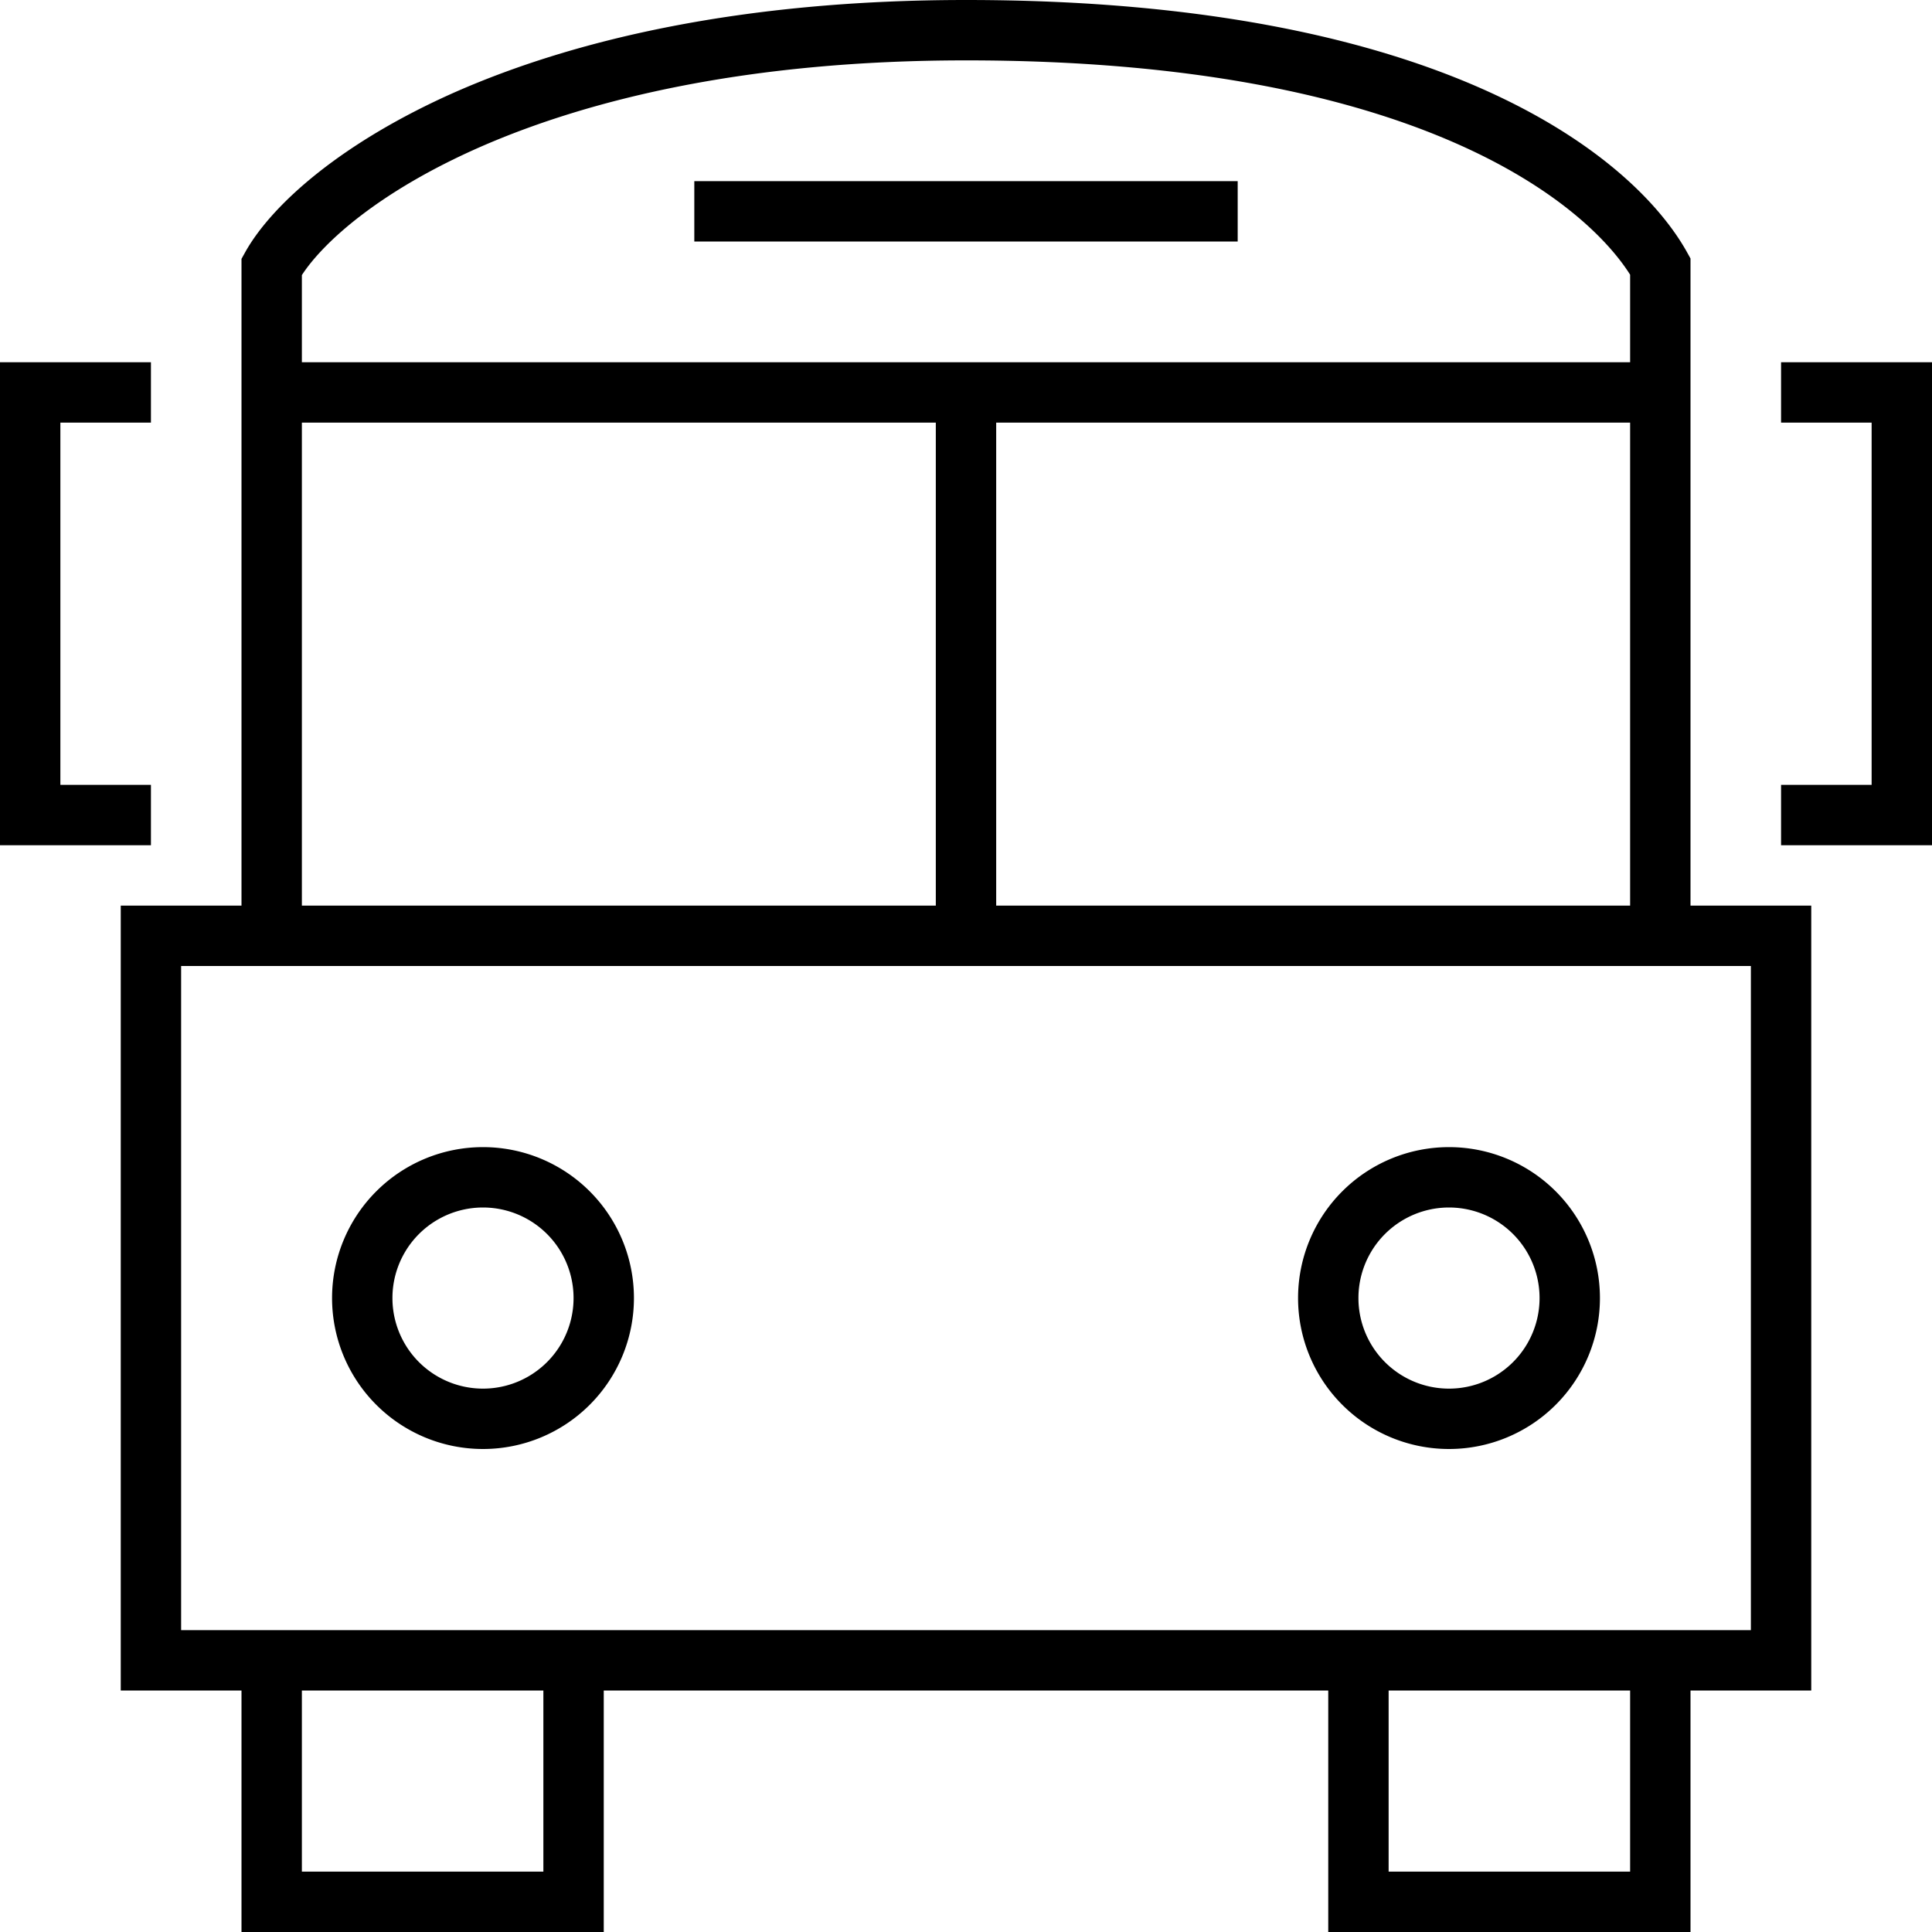 <svg xmlns="http://www.w3.org/2000/svg" viewBox="0 0 512 512"><!--! Font Awesome Pro 6.5.1 by @fontawesome - https://fontawesome.com License - https://fontawesome.com/license (Commercial License) Copyright 2023 Fonticons, Inc. --><path d="M40 240H64V70.6 68.6l1-1.8c7-12.5 25.4-29.1 56.1-42.6C152.2 10.6 196.4 0 256 0C383.7 0 433.3 42.3 447 66.7l1 1.8v2.1V240h24 8v8V440v8h-8H448v48 16H432 368 352V496 448H160v48 16H144 80 64V496 448H40 32v-8V248v-8h8zM352 432h16 64 16 16V256H264 248 48V432H64 80h64 16H352zm16 16v48h64V448H368zM80 448v48h64V448H80zM432 112H264V240H432V112zM80 240H248V112H80V240zM248 96h16H432V72.8C420.6 54.7 376.7 16 256 16c-57.8 0-99.7 10.3-128.4 22.8C100.4 50.7 85.6 64.3 80 72.9V96H248zM88 344a40 40 0 1 1 80 0 40 40 0 1 1 -80 0zm40 24a24 24 0 1 0 0-48 24 24 0 1 0 0 48zm216-24a40 40 0 1 1 80 0 40 40 0 1 1 -80 0zm40 24a24 24 0 1 0 0-48 24 24 0 1 0 0 48zM192 48H320h8V64h-8H192h-8V48h8zM0 96H8 32h8v16H32 16v96H32h8v16H32 8 0v-8V104 96zm504 0h8v8V216v8h-8H480h-8V208h8 16V112H480h-8V96h8 24z"/></svg>